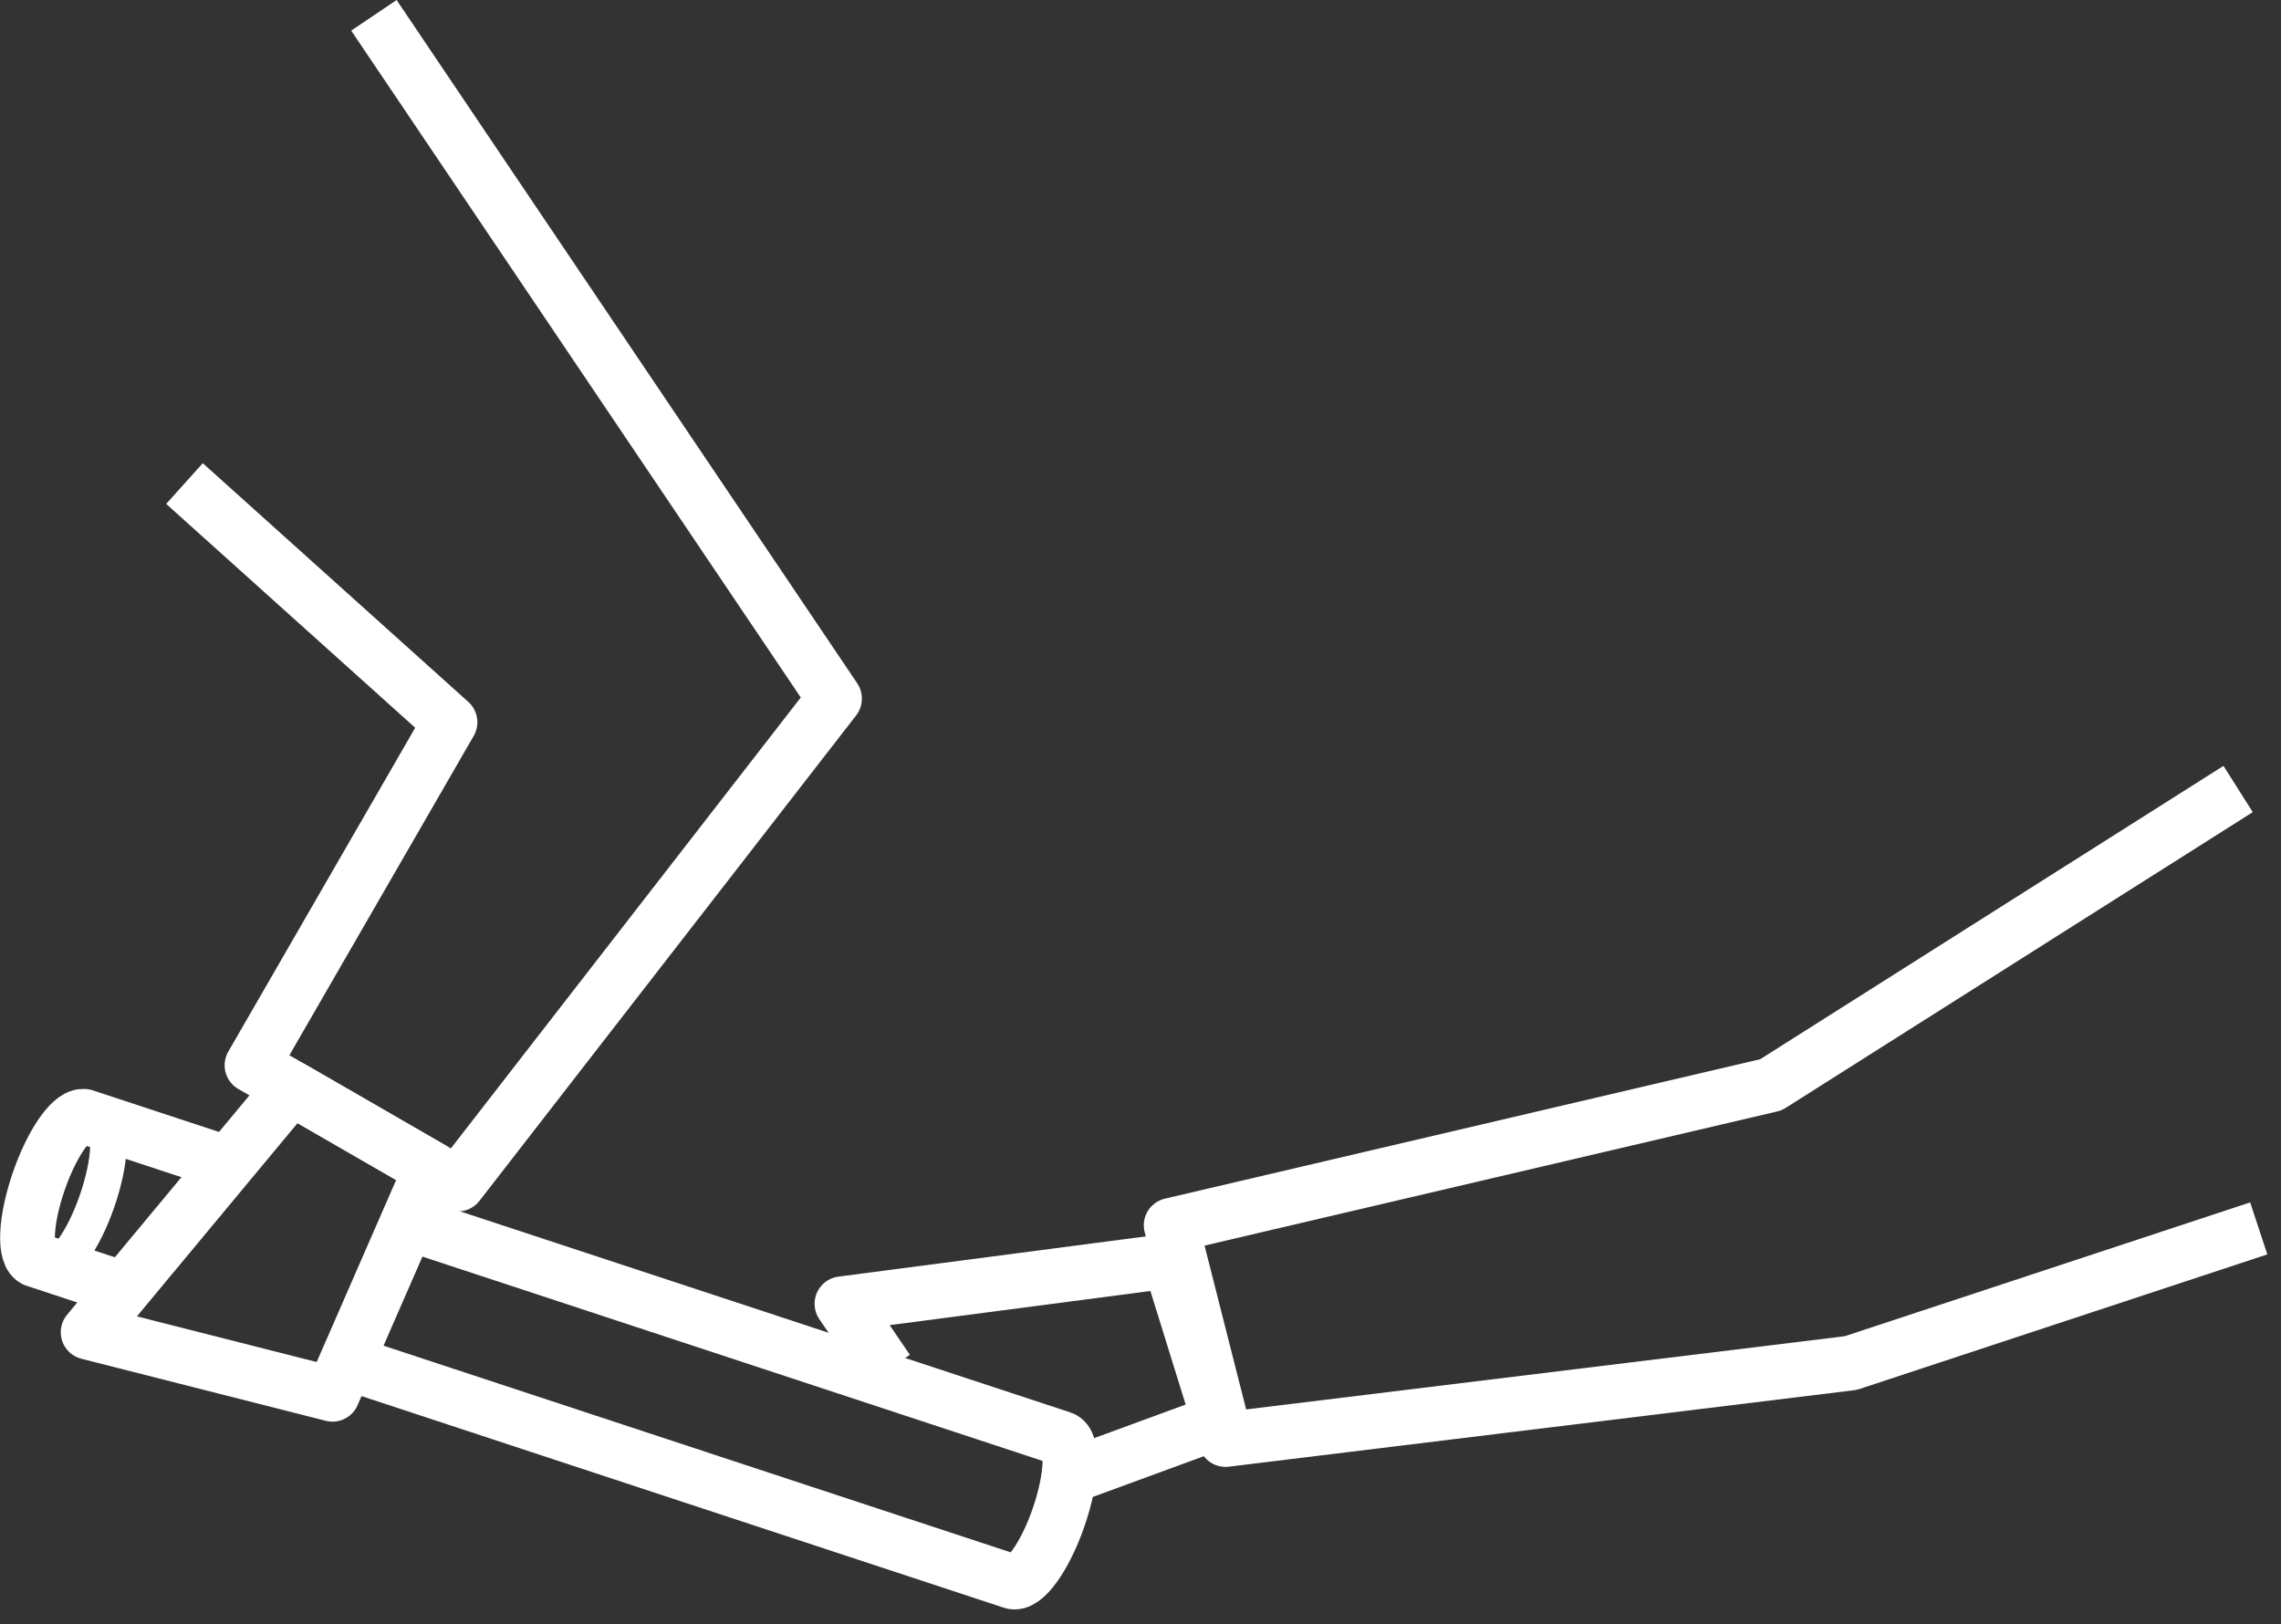 <svg width="125" height="89" viewBox="0 0 125 89" fill="none" xmlns="http://www.w3.org/2000/svg">
<rect x="0" y="0" width="125" height="89" fill="#333333" stroke="none"/>
<g clip-path="url(#clip0_124_8882)">
<path d="M20.49 0.84L45.73 38.28V38.29L25.09 64.89L13.81 58.38L24.66 39.58L10.11 26.5" stroke="white" stroke-width="3" stroke-linejoin="round"/>
<path d="M123.78 67.32L101.42 74.7L67.16 78.89L64.18 67.15L97.05 59.45L122.65 43.24" stroke="white" stroke-width="3" stroke-linejoin="round"/>
<path d="M12.51 63.78L4.62 61.18L4.67 61.2C4.02 60.97 2.88 62.55 2.13 64.72C1.38 66.89 1.29 68.83 1.95 69.05L1.9 69.03L6.8 70.65" stroke="white" stroke-width="3" stroke-linejoin="round"/>
<path d="M19.75 74.91L55.47 86.68C56.12 86.91 57.26 85.33 58.01 83.16C58.76 80.99 58.85 79.05 58.19 78.83L22.31 67.01" stroke="white" stroke-width="3" stroke-linejoin="round"/>
<path d="M2.78 69.34C3.43 69.57 4.57 67.99 5.32 65.82C6.07 63.65 6.16 61.71 5.5 61.49" stroke="white" stroke-width="2" stroke-linejoin="round"/>
<path d="M18.22 76.41L4.83 73.01L15.96 59.62L23.62 64.04L18.22 76.41Z" stroke="white" stroke-width="3" stroke-linejoin="round"/>
<path d="M48.62 75.09L46.14 71.45L64.1 69.1L66.83 77.89L59.12 80.72" stroke="white" stroke-width="3" stroke-linejoin="round"/>
</g>
<defs>
<clipPath id="clip0_124_8882">
<rect width="124.25" height="88.21" fill="white"/>
</clipPath>
</defs>
</svg>
